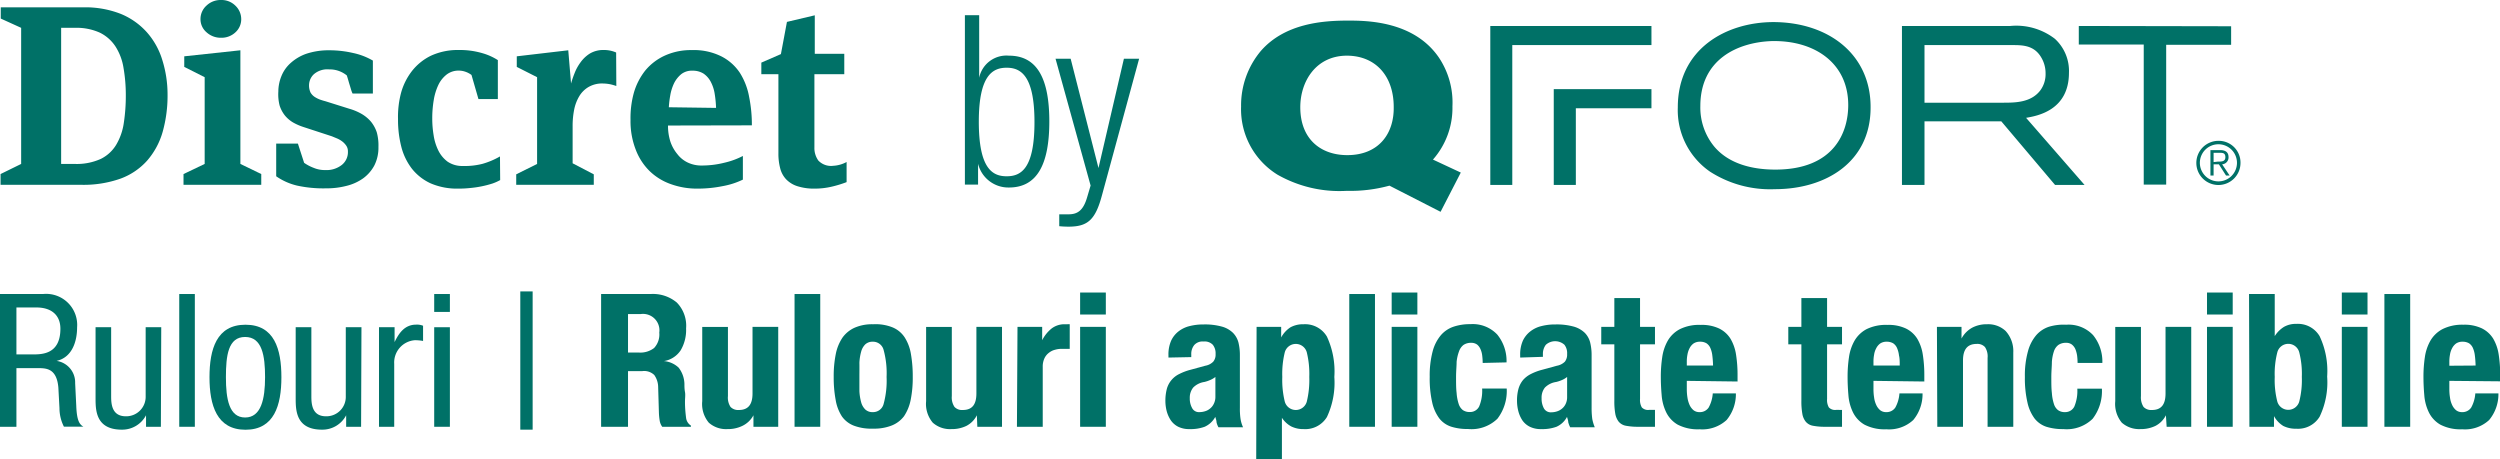 <?xml version="1.0" encoding="UTF-8"?> <svg xmlns="http://www.w3.org/2000/svg" id="Layer_1" data-name="Layer 1" viewBox="0 0 269.46 49.5"><defs><style>.cls-1{fill:#007167;}</style></defs><path class="cls-1" d="M0,31.69H4.64a3.35,3.35,0,0,1,3.67,3.6c0,1.52-.54,3.23-2.21,3.61v0a2.34,2.34,0,0,1,2,2.39l.12,2.45c.06,1.59.34,2,.77,2.25H6.89A4.42,4.42,0,0,1,6.41,44l-.12-2.23c-.17-2-1.23-2.09-2.13-2.09H1.77V46H0ZM1.77,38.2H3.51c1,0,3,0,3-2.77,0-1.43-.93-2.29-2.59-2.29H1.77Z"></path><path class="cls-1" d="M17.34,46h-1.6V44.76h0a2.9,2.9,0,0,1-2.61,1.55c-2.83,0-2.83-2.13-2.83-3.41V35.27h1.68V42.7c0,.82.06,2.17,1.59,2.17a2.1,2.1,0,0,0,2.13-2.17V35.27h1.68Z"></path><path class="cls-1" d="M19.32,31.69H21V46H19.32Z"></path><path class="cls-1" d="M26.46,35c3.11,0,3.87,2.63,3.87,5.66s-.78,5.66-3.87,5.66-3.88-2.63-3.88-5.66S23.35,35,26.46,35Zm2.11,5.66c0-2.33-.32-4.34-2.15-4.34s-2.07,2-2.07,4.34S24.69,45,26.42,45,28.57,43,28.57,40.65Z"></path><path class="cls-1" d="M38.92,46H37.31V44.76h0a2.88,2.88,0,0,1-2.61,1.55c-2.83,0-2.83-2.13-2.83-3.41V35.27h1.69V42.7c0,.82.06,2.17,1.58,2.17a2.09,2.09,0,0,0,2.13-2.17V35.27h1.69Z"></path><path class="cls-1" d="M40.85,35.27h1.68v1.6h0c.48-1,1.11-1.88,2.33-1.88a1.71,1.71,0,0,1,.74.12v1.64a4.6,4.6,0,0,0-.9-.08,2.41,2.41,0,0,0-2.21,2.55V46H40.85Z"></path><path class="cls-1" d="M46.8,31.69h1.69v1.93H46.8Zm0,3.58h1.69V46H46.8Z"></path><path class="cls-1" d="M56.08,31.41h1.33v14.9H56.08Z"></path><path class="cls-1" d="M64.79,31.69h5.35a4,4,0,0,1,2.81.92,3.57,3.57,0,0,1,1,2.78,4.32,4.32,0,0,1-.58,2.36,2.68,2.68,0,0,1-1.81,1.17v0a2.62,2.62,0,0,1,1.59.71,3,3,0,0,1,.62,1.74c0,.27,0,.56.06.88s0,.66,0,1.05c0,.76.07,1.34.12,1.75a1.15,1.15,0,0,0,.52.82V46H71.38a1.51,1.51,0,0,1-.28-.69,6.91,6.91,0,0,1-.08-.82l-.08-2.75a2.3,2.3,0,0,0-.42-1.32A1.57,1.57,0,0,0,69.23,40H67.69V46h-2.9ZM67.69,38h1.2a2.42,2.42,0,0,0,1.61-.49,2.13,2.13,0,0,0,.56-1.66,1.77,1.77,0,0,0-2-2H67.69Z"></path><path class="cls-1" d="M81.21,44.76h0A2.66,2.66,0,0,1,80,45.91a3.55,3.55,0,0,1-1.6.34,2.8,2.8,0,0,1-2-.69,3.13,3.13,0,0,1-.71-2.32v-8h2.77v7.45a1.82,1.82,0,0,0,.28,1.17,1.13,1.13,0,0,0,.9.33c1,0,1.47-.59,1.47-1.78V35.23h2.77V46H81.21Z"></path><path class="cls-1" d="M85.64,31.69h2.77V46H85.64Z"></path><path class="cls-1" d="M89.86,40.63a12,12,0,0,1,.22-2.45,4.89,4.89,0,0,1,.72-1.78,3.25,3.25,0,0,1,1.32-1.08,4.71,4.71,0,0,1,2-.37,4.89,4.89,0,0,1,2.07.33,2.88,2.88,0,0,1,1.31,1.07,4.75,4.75,0,0,1,.68,1.79,13.94,13.94,0,0,1,.2,2.49,12,12,0,0,1-.22,2.45,4.89,4.89,0,0,1-.72,1.78,3.09,3.09,0,0,1-1.32,1,5.13,5.13,0,0,1-2,.34,5.35,5.35,0,0,1-2.06-.31,2.82,2.82,0,0,1-1.31-1,4.68,4.68,0,0,1-.68-1.79A13.1,13.1,0,0,1,89.86,40.63Zm2.77,0c0,.55,0,1.06,0,1.53a5.59,5.59,0,0,0,.19,1.2,1.7,1.7,0,0,0,.45.78,1.12,1.12,0,0,0,.8.28,1.17,1.17,0,0,0,1.17-.88,9.5,9.5,0,0,0,.32-2.91,9.5,9.5,0,0,0-.32-2.91,1.18,1.18,0,0,0-1.17-.89,1.16,1.16,0,0,0-.8.28,1.73,1.73,0,0,0-.45.79,5.39,5.39,0,0,0-.19,1.2C92.64,39.57,92.63,40.08,92.63,40.63Z"></path><path class="cls-1" d="M105.29,44.76h0a2.59,2.59,0,0,1-1.14,1.15,3.6,3.6,0,0,1-1.61.34,2.79,2.79,0,0,1-2-.69,3.13,3.13,0,0,1-.72-2.32v-8h2.77v7.45a1.82,1.82,0,0,0,.29,1.17,1.1,1.1,0,0,0,.9.33c1,0,1.46-.59,1.46-1.78V35.23H108V46h-2.66Z"></path><path class="cls-1" d="M109.67,35.23h2.66v1.44h0a3.88,3.88,0,0,1,1-1.25,2.27,2.27,0,0,1,1.47-.47h.25a1.07,1.07,0,0,1,.25,0v2.65l-.43,0h-.44a2.55,2.55,0,0,0-.72.1,1.71,1.71,0,0,0-.66.33,1.6,1.6,0,0,0-.48.6,2.08,2.08,0,0,0-.18.91V46h-2.78Z"></path><path class="cls-1" d="M116.42,31.53h2.77V33.9h-2.77Zm0,3.7h2.77V46h-2.77Z"></path><path class="cls-1" d="M125.94,38.54v-.26a3.68,3.68,0,0,1,.3-1.58,2.74,2.74,0,0,1,.81-1,3.16,3.16,0,0,1,1.2-.56,5.94,5.94,0,0,1,1.48-.17,6.89,6.89,0,0,1,2,.24,2.75,2.75,0,0,1,1.18.68,2.32,2.32,0,0,1,.58,1.05,5.67,5.67,0,0,1,.15,1.34v5.68a7.33,7.33,0,0,0,.07,1.19,3.5,3.5,0,0,0,.27.9h-2.65a1.84,1.84,0,0,1-.21-.55c0-.2-.09-.39-.13-.57h0A2.42,2.42,0,0,1,129.84,46a4.45,4.45,0,0,1-1.64.25A2.65,2.65,0,0,1,127,46a2.15,2.15,0,0,1-.8-.69,3.36,3.36,0,0,1-.45-1,4.53,4.53,0,0,1-.14-1.09,5.07,5.07,0,0,1,.16-1.32,2.53,2.53,0,0,1,1.34-1.59,6,6,0,0,1,1.23-.46l1.57-.43a1.57,1.57,0,0,0,.86-.44,1.18,1.18,0,0,0,.25-.82,1.47,1.47,0,0,0-.3-1,1.22,1.22,0,0,0-1-.35,1.19,1.19,0,0,0-1,.38,1.53,1.53,0,0,0-.32,1v.3ZM131,40.63a2.47,2.47,0,0,1-.61.35,3.53,3.53,0,0,1-.58.19,2.12,2.12,0,0,0-1.2.6,1.73,1.73,0,0,0-.37,1.15,2.08,2.08,0,0,0,.25,1.06.82.82,0,0,0,.8.44,2,2,0,0,0,.58-.09,1.46,1.46,0,0,0,.55-.29,1.42,1.42,0,0,0,.41-.52,1.64,1.64,0,0,0,.17-.76Z"></path><path class="cls-1" d="M135.44,35.23h2.65v1.14h0a3,3,0,0,1,1-1.09,2.81,2.81,0,0,1,1.42-.33,2.72,2.72,0,0,1,2.51,1.33,8.89,8.89,0,0,1,.8,4.35,8.7,8.7,0,0,1-.8,4.32,2.73,2.73,0,0,1-2.51,1.3,2.91,2.91,0,0,1-1.34-.29,2.8,2.8,0,0,1-1-.93h0V49.5h-2.77Zm2.77,5.4a9.83,9.83,0,0,0,.27,2.66,1.23,1.23,0,0,0,2.37,0,9.83,9.83,0,0,0,.27-2.66,9.78,9.78,0,0,0-.27-2.66,1.23,1.23,0,0,0-2.37,0A9.78,9.78,0,0,0,138.21,40.63Z"></path><path class="cls-1" d="M145.43,31.69h2.77V46h-2.77Z"></path><path class="cls-1" d="M150,31.53h2.77V33.9H150Zm0,3.7h2.77V46H150Z"></path><path class="cls-1" d="M159.81,39.12a6.53,6.53,0,0,0-.05-.78,2.32,2.32,0,0,0-.18-.69,1.3,1.3,0,0,0-.37-.51,1.06,1.06,0,0,0-.64-.19,1.43,1.43,0,0,0-.83.23,1.48,1.48,0,0,0-.48.69A4.52,4.52,0,0,0,157,39c0,.46-.06,1-.06,1.64s0,1.24.06,1.72a4.78,4.78,0,0,0,.22,1.17,1.37,1.37,0,0,0,.45.67,1.29,1.29,0,0,0,.76.21,1.09,1.09,0,0,0,1-.6,4.37,4.37,0,0,0,.32-1.93h2.65a4.92,4.92,0,0,1-1,3.25,4,4,0,0,1-3.17,1.11,5.78,5.78,0,0,1-1.81-.25,2.67,2.67,0,0,1-1.29-.9,4.5,4.5,0,0,1-.77-1.75,11.66,11.66,0,0,1-.26-2.72,10.15,10.15,0,0,1,.32-2.76,4.45,4.45,0,0,1,.9-1.75,3.13,3.13,0,0,1,1.39-.91,5.48,5.48,0,0,1,1.77-.26,3.63,3.63,0,0,1,2.9,1.12,4.5,4.5,0,0,1,1,3Z"></path><path class="cls-1" d="M163.85,38.54v-.26a3.68,3.68,0,0,1,.3-1.58,2.77,2.77,0,0,1,.82-1,3.16,3.16,0,0,1,1.2-.56,5.89,5.89,0,0,1,1.48-.17,6.89,6.89,0,0,1,2,.24,2.81,2.81,0,0,1,1.18.68,2.3,2.3,0,0,1,.57,1.05,5.67,5.67,0,0,1,.15,1.34v5.68a8.69,8.69,0,0,0,.07,1.19,4.52,4.52,0,0,0,.27.9h-2.65a2.6,2.6,0,0,1-.21-.55c0-.2-.09-.39-.13-.57h0A2.36,2.36,0,0,1,167.76,46a4.45,4.45,0,0,1-1.64.25A2.65,2.65,0,0,1,164.9,46a2.11,2.11,0,0,1-.81-.69,3.34,3.34,0,0,1-.44-1,4.53,4.53,0,0,1-.14-1.09,4.68,4.68,0,0,1,.16-1.32,2.63,2.63,0,0,1,.49-.94,2.78,2.78,0,0,1,.85-.65,6,6,0,0,1,1.23-.46l1.57-.43a1.61,1.61,0,0,0,.86-.44,1.23,1.23,0,0,0,.24-.82,1.47,1.47,0,0,0-.29-1,1.5,1.5,0,0,0-2,0,1.59,1.59,0,0,0-.32,1v.3Zm5.06,2.09a2.42,2.42,0,0,1-.6.35,3.53,3.53,0,0,1-.58.19,2.15,2.15,0,0,0-1.21.6,1.72,1.72,0,0,0-.36,1.15A2.18,2.18,0,0,0,166.4,44a.84.84,0,0,0,.81.44,2.05,2.05,0,0,0,.58-.09,1.54,1.54,0,0,0,.55-.29,1.42,1.42,0,0,0,.41-.52,1.64,1.64,0,0,0,.16-.76Z"></path><path class="cls-1" d="M174,32.13h2.77v3.1h1.61v1.88h-1.61V43a1.6,1.6,0,0,0,.19.91.92.92,0,0,0,.79.27h.33l.3,0V46q-.46,0-.9,0c-.29,0-.59,0-.91,0a6.78,6.78,0,0,1-1.32-.11,1.31,1.31,0,0,1-.78-.44,1.93,1.93,0,0,1-.37-.87,7.53,7.53,0,0,1-.1-1.37V37.11h-1.41V35.23H174Z"></path><path class="cls-1" d="M181.81,41.05v.86a5.69,5.69,0,0,0,.07.94,3,3,0,0,0,.23.8,1.62,1.62,0,0,0,.42.56,1,1,0,0,0,.64.21,1.13,1.13,0,0,0,1-.5,3.72,3.72,0,0,0,.44-1.52h2.49a4.36,4.36,0,0,1-1,2.87,3.87,3.87,0,0,1-2.92,1,4.69,4.69,0,0,1-2.35-.5,3.11,3.11,0,0,1-1.24-1.33,5.1,5.1,0,0,1-.49-1.84c-.06-.69-.09-1.37-.09-2a14.18,14.18,0,0,1,.15-2.09,5,5,0,0,1,.6-1.79,3.24,3.24,0,0,1,1.3-1.24,4.64,4.64,0,0,1,2.24-.46,4.36,4.36,0,0,1,2,.39,3,3,0,0,1,1.22,1.1,4.77,4.77,0,0,1,.6,1.73,14.13,14.13,0,0,1,.16,2.26v.62Zm2.83-1.65a10.65,10.65,0,0,0-.08-1.09,2.82,2.82,0,0,0-.21-.8,1.18,1.18,0,0,0-.42-.51,1.32,1.32,0,0,0-.7-.17,1.22,1.22,0,0,0-.69.19,1.43,1.43,0,0,0-.43.51,2.33,2.33,0,0,0-.23.69,3.91,3.91,0,0,0-.07.76v.42Z"></path><path class="cls-1" d="M194.16,32.13h2.77v3.1h1.61v1.88h-1.61V43a1.6,1.6,0,0,0,.19.91.92.92,0,0,0,.79.27h.32a1.55,1.55,0,0,0,.31,0V46q-.47,0-.9,0c-.29,0-.59,0-.91,0a6.71,6.71,0,0,1-1.32-.11,1.31,1.31,0,0,1-.78-.44,1.83,1.83,0,0,1-.37-.87,7.53,7.53,0,0,1-.1-1.37V37.11h-1.41V35.23h1.41Z"></path><path class="cls-1" d="M201.93,41.05v.86a5.69,5.69,0,0,0,.07.94,2.68,2.68,0,0,0,.23.8,1.62,1.62,0,0,0,.42.56,1,1,0,0,0,.64.21,1.13,1.13,0,0,0,1-.5,3.72,3.72,0,0,0,.44-1.52h2.49a4.36,4.36,0,0,1-1,2.87,3.83,3.83,0,0,1-2.91,1,4.69,4.69,0,0,1-2.35-.5,3.11,3.11,0,0,1-1.24-1.33,5.1,5.1,0,0,1-.49-1.84c-.06-.69-.09-1.37-.09-2a14.18,14.18,0,0,1,.15-2.09,5,5,0,0,1,.6-1.79,3.28,3.28,0,0,1,1.29-1.24,4.71,4.71,0,0,1,2.25-.46,4.36,4.36,0,0,1,2,.39,3,3,0,0,1,1.22,1.1,4.77,4.77,0,0,1,.6,1.73,14.13,14.13,0,0,1,.16,2.26v.62Zm2.83-1.65c0-.41,0-.78-.08-1.09a2.82,2.82,0,0,0-.21-.8,1.18,1.18,0,0,0-.42-.51,1.37,1.37,0,0,0-.7-.17,1.22,1.22,0,0,0-.69.19,1.43,1.43,0,0,0-.43.51,2.08,2.08,0,0,0-.23.69,3.91,3.91,0,0,0-.07.76v.42Z"></path><path class="cls-1" d="M208.77,35.23h2.65v1.26h0a2.88,2.88,0,0,1,1.15-1.17,3.31,3.31,0,0,1,1.6-.37,2.74,2.74,0,0,1,2,.72A3.22,3.22,0,0,1,217,38v8h-2.77V38.58a1.82,1.82,0,0,0-.28-1.17,1.1,1.1,0,0,0-.9-.34c-1,0-1.47.6-1.47,1.79V46h-2.77Z"></path><path class="cls-1" d="M223.93,39.12a6.53,6.53,0,0,0-.05-.78,3.15,3.15,0,0,0-.18-.69,1.32,1.32,0,0,0-.38-.51,1,1,0,0,0-.64-.19,1.39,1.39,0,0,0-.82.23,1.41,1.41,0,0,0-.48.69,4.52,4.52,0,0,0-.22,1.14c0,.46-.06,1-.06,1.64s0,1.24.06,1.72a4.78,4.78,0,0,0,.22,1.17,1.3,1.3,0,0,0,.45.67,1.23,1.23,0,0,0,.75.21,1.09,1.09,0,0,0,1-.6,4.37,4.37,0,0,0,.32-1.93h2.65a4.87,4.87,0,0,1-1,3.25,4,4,0,0,1-3.16,1.11,5.89,5.89,0,0,1-1.82-.25,2.69,2.69,0,0,1-1.28-.9,4.5,4.5,0,0,1-.77-1.75,11.6,11.6,0,0,1-.27-2.72,9.73,9.73,0,0,1,.33-2.76,4.45,4.45,0,0,1,.9-1.75,3.13,3.13,0,0,1,1.39-.91A5.46,5.46,0,0,1,222.7,35a3.62,3.62,0,0,1,2.9,1.12,4.51,4.51,0,0,1,1,3Z"></path><path class="cls-1" d="M233.45,44.76h0a2.59,2.59,0,0,1-1.14,1.15,3.63,3.63,0,0,1-1.61.34,2.83,2.83,0,0,1-2-.69,3.17,3.17,0,0,1-.71-2.32v-8h2.77v7.45a1.89,1.89,0,0,0,.28,1.17,1.14,1.14,0,0,0,.91.33c1,0,1.46-.59,1.46-1.78V35.23h2.77V46h-2.65Z"></path><path class="cls-1" d="M237.88,31.53h2.77V33.9h-2.77Zm0,3.7h2.77V46h-2.77Z"></path><path class="cls-1" d="M242.41,31.69h2.77v4.54h0a3.12,3.12,0,0,1,1-1,2.55,2.55,0,0,1,1.33-.32,2.71,2.71,0,0,1,2.51,1.33,8.76,8.76,0,0,1,.81,4.35,8.58,8.58,0,0,1-.81,4.32,2.72,2.72,0,0,1-2.51,1.3,3,3,0,0,1-1.41-.3,2.86,2.86,0,0,1-1-1.06h0V46h-2.65Zm2.77,8.94a9.37,9.37,0,0,0,.28,2.66,1.23,1.23,0,0,0,2.36,0,9.37,9.37,0,0,0,.28-2.66,9.32,9.32,0,0,0-.28-2.66,1.22,1.22,0,0,0-2.36,0A9.32,9.32,0,0,0,245.18,40.63Z"></path><path class="cls-1" d="M252.41,31.53h2.77V33.9h-2.77Zm0,3.7h2.77V46h-2.77Z"></path><path class="cls-1" d="M257,31.69h2.78V46H257Z"></path><path class="cls-1" d="M264,41.05v.86a5.69,5.69,0,0,0,.07.94,2.68,2.68,0,0,0,.23.8,1.62,1.62,0,0,0,.42.56,1,1,0,0,0,.64.21,1.13,1.13,0,0,0,1-.5,3.72,3.72,0,0,0,.44-1.52h2.49a4.36,4.36,0,0,1-1,2.87,3.83,3.83,0,0,1-2.91,1,4.69,4.69,0,0,1-2.35-.5,3.11,3.11,0,0,1-1.24-1.33,5.1,5.1,0,0,1-.49-1.84c-.06-.69-.09-1.37-.09-2a14.18,14.18,0,0,1,.15-2.09,5,5,0,0,1,.6-1.79,3.28,3.28,0,0,1,1.29-1.24A4.71,4.71,0,0,1,265.5,35a4.36,4.36,0,0,1,2,.39,3,3,0,0,1,1.22,1.1,4.77,4.77,0,0,1,.6,1.73,14.13,14.13,0,0,1,.16,2.26v.62Zm2.83-1.65a10.65,10.65,0,0,0-.08-1.09,2.82,2.82,0,0,0-.21-.8,1.18,1.18,0,0,0-.42-.51,1.37,1.37,0,0,0-.7-.17,1.22,1.22,0,0,0-.69.19,1.43,1.43,0,0,0-.43.51,2.08,2.08,0,0,0-.23.69A3.91,3.91,0,0,0,264,39v.42Z"></path><path class="cls-1" d="M18.06,10.17a14.45,14.45,0,0,1-.53,4.05,8.1,8.1,0,0,1-1.66,3.08A7.15,7.15,0,0,1,13,19.25a11.94,11.94,0,0,1-4.24.67H.06V18.76l2.22-1.09V3L.08,2V.79H9a10.45,10.45,0,0,1,4,.7,7.66,7.66,0,0,1,2.84,2,8,8,0,0,1,1.66,3A12.41,12.41,0,0,1,18.06,10.17Zm-4.5.13a17,17,0,0,0-.25-3A6,6,0,0,0,12.44,5a4.24,4.24,0,0,0-1.68-1.48A6.09,6.09,0,0,0,8.05,3H6.59V17.67H8.05a6.28,6.28,0,0,0,2.81-.54,4,4,0,0,0,1.66-1.52,6.36,6.36,0,0,0,.82-2.33A19.37,19.37,0,0,0,13.56,10.3Z"></path><path class="cls-1" d="M19.78,19.92V18.76l2.28-1.09V8.32l-2.2-1.11V6.07l6.05-.65V17.67l2.25,1.09v1.16ZM26,2.06a1.89,1.89,0,0,1-.62,1.42,2.19,2.19,0,0,1-1.55.59,2.27,2.27,0,0,1-1.57-.59,1.85,1.85,0,0,1-.65-1.42A1.94,1.94,0,0,1,22.25.61,2.2,2.2,0,0,1,23.82,0a2.12,2.12,0,0,1,1.55.61A2,2,0,0,1,26,2.06Z"></path><path class="cls-1" d="M40.79,15.83a4.23,4.23,0,0,1-.44,2,4.11,4.11,0,0,1-1.22,1.4,5.24,5.24,0,0,1-1.81.81,8.47,8.47,0,0,1-2.16.26A13.24,13.24,0,0,1,32,20a6.57,6.57,0,0,1-2.23-1V15.48h2.34l.67,2.07a4.59,4.59,0,0,0,1,.53,3.11,3.11,0,0,0,1.28.25,2.66,2.66,0,0,0,1.79-.56,1.76,1.76,0,0,0,.65-1.44,1.08,1.08,0,0,0-.16-.6,2,2,0,0,0-.42-.46,2.69,2.69,0,0,0-.57-.34l-.58-.24-3.06-1a5.93,5.93,0,0,1-1.12-.49,3.34,3.34,0,0,1-.88-.75,3.41,3.41,0,0,1-.57-1.07A4.86,4.86,0,0,1,30,9.87a4.43,4.43,0,0,1,.33-1.66,3.76,3.76,0,0,1,1-1.42A5,5,0,0,1,33,5.8a7.65,7.65,0,0,1,2.53-.38,11.26,11.26,0,0,1,2.52.29,7.18,7.18,0,0,1,2.14.82v3.55H38a2.65,2.65,0,0,1-.15-.39c-.06-.21-.13-.43-.2-.66s-.16-.57-.27-.9a2.92,2.92,0,0,0-1.9-.65A2.22,2.22,0,0,0,33.83,8a1.64,1.64,0,0,0-.52,1.18,1.79,1.79,0,0,0,.16.79,1.41,1.41,0,0,0,.44.47,3.06,3.06,0,0,0,.57.29c.2.07.39.13.59.18l2.61.82a5.91,5.91,0,0,1,1.3.55,3.91,3.91,0,0,1,1,.83,3.65,3.65,0,0,1,.63,1.15A5.26,5.26,0,0,1,40.79,15.83Z"></path><path class="cls-1" d="M53.91,19.41a5.08,5.08,0,0,1-.83.37,11.16,11.16,0,0,1-2.36.48,11.62,11.62,0,0,1-1.31.07,7.19,7.19,0,0,1-3-.57,5.51,5.51,0,0,1-2-1.56,6.5,6.5,0,0,1-1.15-2.36,11.73,11.73,0,0,1-.36-3A10.11,10.11,0,0,1,43.23,10,6.75,6.75,0,0,1,44.4,7.66,5.85,5.85,0,0,1,46.46,6a6.88,6.88,0,0,1,3-.61,8.56,8.56,0,0,1,2.56.35,6.25,6.25,0,0,1,1.64.74v4.2H51.57l-.75-2.6a2.35,2.35,0,0,0-.61-.33,2.21,2.21,0,0,0-.75-.14,2.1,2.1,0,0,0-1.3.41,3.14,3.14,0,0,0-.9,1.11,6.12,6.12,0,0,0-.51,1.66,11.85,11.85,0,0,0-.16,2,10.93,10.93,0,0,0,.15,1.8,5.53,5.53,0,0,0,.51,1.64,3.35,3.35,0,0,0,1,1.2,2.81,2.81,0,0,0,1.64.46A7.67,7.67,0,0,0,52,17.66a8.26,8.26,0,0,0,1.89-.8Z"></path><path class="cls-1" d="M66.43,9.27a6.32,6.32,0,0,0-.62-.18A4.46,4.46,0,0,0,65,9a2.9,2.9,0,0,0-1.57.38,2.85,2.85,0,0,0-1,1,4.53,4.53,0,0,0-.55,1.47,8.9,8.9,0,0,0-.16,1.75v4L64,18.79v1.13H55.64V18.79l2.25-1.12V8.32L55.7,7.21V6.07l5.55-.65L61.55,9a11.34,11.34,0,0,1,.38-1.11,5,5,0,0,1,.65-1.18,3.54,3.54,0,0,1,1-.94,2.81,2.81,0,0,1,1.5-.38,3.19,3.19,0,0,1,1.33.27Z"></path><path class="cls-1" d="M72,13.53a5.57,5.57,0,0,0,.25,1.71A4.15,4.15,0,0,0,73,16.6a3.06,3.06,0,0,0,1.11.91,3.38,3.38,0,0,0,1.53.33,9.86,9.86,0,0,0,2.43-.3,8.31,8.31,0,0,0,2-.73v2.55a8.38,8.38,0,0,1-2.17.7,13.46,13.46,0,0,1-2.71.27,8.29,8.29,0,0,1-2.9-.49A6.25,6.25,0,0,1,70,18.42a6.44,6.44,0,0,1-1.49-2.32,8.46,8.46,0,0,1-.55-3.17A10.2,10.2,0,0,1,68.32,10a7,7,0,0,1,1.23-2.4A5.92,5.92,0,0,1,71.64,6a6.77,6.77,0,0,1,2.94-.6,6.63,6.63,0,0,1,3.16.67,5.26,5.26,0,0,1,2,1.77,7.24,7.24,0,0,1,1,2.58,15.28,15.28,0,0,1,.3,3.09Zm5.18-1.9a12,12,0,0,0-.15-1.53,4.1,4.1,0,0,0-.42-1.28,2.44,2.44,0,0,0-.77-.88,2.16,2.16,0,0,0-1.21-.32A1.83,1.83,0,0,0,73.42,8a3,3,0,0,0-.78,1,5,5,0,0,0-.4,1.3,10.69,10.69,0,0,0-.15,1.26Z"></path><path class="cls-1" d="M91.25,19.63a12.3,12.3,0,0,1-1.65.5,7.94,7.94,0,0,1-1.74.2,5.92,5.92,0,0,1-1.94-.27,2.88,2.88,0,0,1-1.22-.77,2.7,2.7,0,0,1-.62-1.2,6.06,6.06,0,0,1-.18-1.53V8H82.06V6.75l2.11-.92.65-3.47,3-.71V5.8H91V8H87.78v7.88a2.32,2.32,0,0,0,.42,1.42,1.89,1.89,0,0,0,1.61.57,3.38,3.38,0,0,0,1.44-.41Z"></path><path class="cls-1" d="M104,1.64h1.54V8.38h0A3,3,0,0,1,108.75,6c3,0,4.35,2.41,4.35,7.09s-1.35,7.12-4.35,7.12a3.36,3.36,0,0,1-3.33-2.56h0v2.25H104ZM108.5,19c1.53,0,3-.79,3-5.84S110,7.3,108.5,7.3s-3,.8-3,5.81S106.93,19,108.5,19Z"></path><path class="cls-1" d="M113.77,6.33h1.63l3,11.78h0l2.74-11.78h1.64l-4,14.7c-.71,2.66-1.53,3.4-3.61,3.4a9.93,9.93,0,0,1-1-.05V23.1c.33,0,.66,0,1,0,.94,0,1.58-.38,2-1.82l.38-1.28Z"></path><path class="cls-1" d="M191.18,2.38c-5.12,0-10.34,2.87-10.34,9.2a8.06,8.06,0,0,0,3.47,6.92,12,12,0,0,0,7,1.89c5.5,0,10.31-2.94,10.31-8.79C201.66,5.93,197.17,2.41,191.18,2.38Zm.17,15.9c-2.48,0-5-.61-6.58-2.48a6.62,6.62,0,0,1-1.5-4.37c0-5.07,4.07-6.86,7.64-7,4.68-.12,8.3,2.38,8.3,6.89C199.21,14.27,197.68,18.28,191.35,18.28ZM223,7.84a4.69,4.69,0,0,0-1.52-3.66,6.81,6.81,0,0,0-4.81-1.38H205V19.93h2.43V13.08h8.28l5.79,6.85h3.18l-6.3-7.23C219.51,12.5,223,11.94,223,7.84Zm-15.57,3.23V4.86h9.41c1.12,0,2.35,0,3.13,1.26a3.33,3.33,0,0,1,.51,1.82,2.94,2.94,0,0,1-.58,1.82c-1,1.29-2.67,1.31-4,1.31ZM224.06,2.8v2h7v15.1h2.42V4.83h7v-2Zm-67.51,8.66a8.7,8.7,0,0,0-1.45-5.24c-2.72-4-7.89-4-9.83-4-2.67,0-6.77.29-9.37,3.27a9.12,9.12,0,0,0-2.13,6,8.29,8.29,0,0,0,3.91,7.33,13.52,13.52,0,0,0,7.49,1.75,15.88,15.88,0,0,0,4.59-.56l5.51,2.82,2.18-4.23-3-1.4A8.42,8.42,0,0,0,156.55,11.46Zm-11.33,5.26c-2.86,0-5.07-1.72-5.07-5.16,0-2.77,1.67-5.54,5-5.56,3.13,0,5.07,2.21,5.07,5.53C150.27,14.42,148.59,16.72,145.22,16.72Zm15.41,3.21H163V4.86h15V2.8H160.63Zm6.84,0h2.38V11.67H178V9.61H167.47Z"></path><path class="cls-1" d="M241.49,17.55a2.38,2.38,0,1,1-2.38-2.37A2.34,2.34,0,0,1,241.49,17.55Zm-4.38,0a2,2,0,1,0,2-2A2,2,0,0,0,237.11,17.55Zm1.48,1.37h-.34V16.18h1.05c.62,0,.9.27.9.76a.74.74,0,0,1-.69.77l.81,1.21h-.39l-.77-1.21h-.57Zm.45-1.5c.41,0,.82,0,.82-.48s-.32-.47-.65-.47h-.62v1Z"></path></svg> 